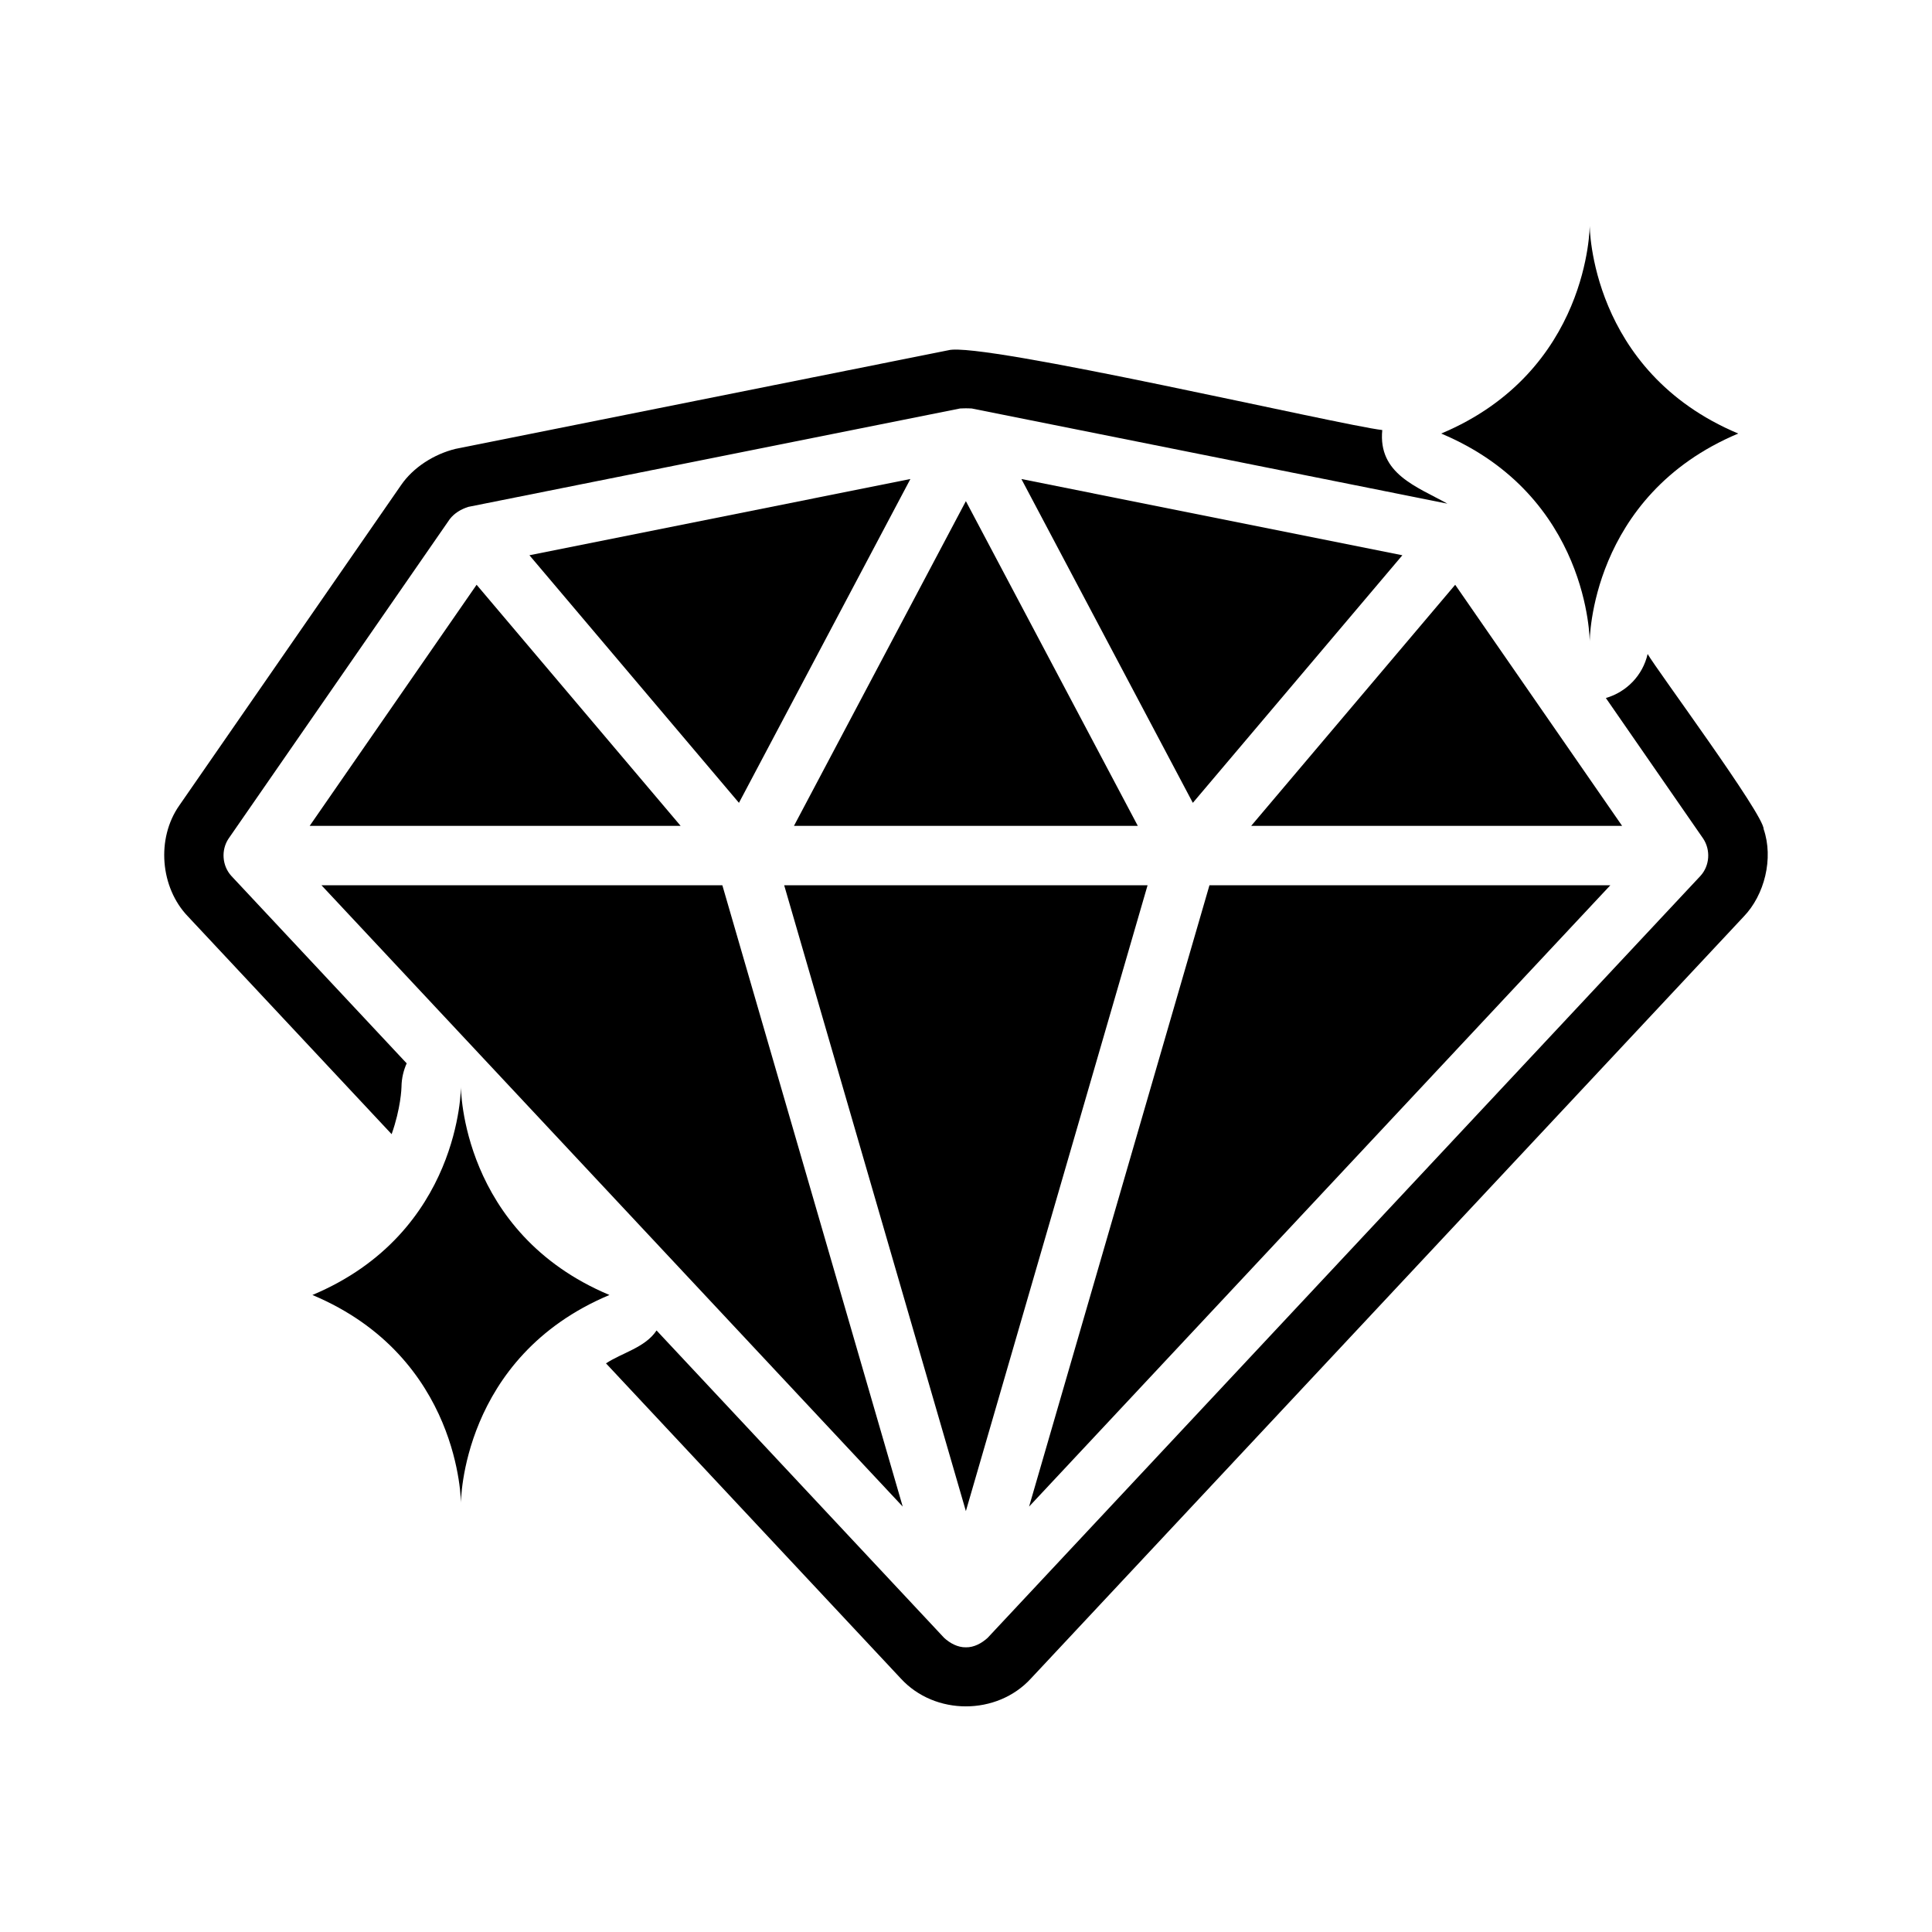 <?xml version="1.0" encoding="UTF-8"?>
<!-- Uploaded to: ICON Repo, www.svgrepo.com, Generator: ICON Repo Mixer Tools -->
<svg fill="#000000" width="800px" height="800px" version="1.1" viewBox="144 144 512 512" xmlns="http://www.w3.org/2000/svg">
 <g>
  <path d="m226.07 362.86h98.301l-54.066-63.891z"/>
  <path d="m335.43 378.6h-106.24l154.04 164.66z"/>
  <path d="m515.64 291.15-100.96-20.203 45.434 85.816z"/>
  <path d="m339.83 356.76 45.434-85.816-100.96 20.203z"/>
  <path d="m354.41 362.86h91.117l-45.559-86.051z"/>
  <path d="m464.52 378.6-47.801 164.66 154.04-164.66z"/>
  <path d="m529.64 298.97-54.066 63.891h98.301z"/>
  <path d="m448.12 378.6h-96.305l48.152 165.86z"/>
  <path d="m565.29 314s0-38.582 39.359-55.105c-39.359-16.52-39.359-55.105-39.359-55.105s0 38.582-39.359 55.105c39.359 16.52 39.359 55.105 39.359 55.105z"/>
  <path d="m250.4 431.92c0.043-2.176 0.535-4.242 1.375-6.121l-46.484-49.688c-2.438-2.691-2.734-6.852-0.723-9.863l58.633-84.688c1.25-1.602 2.981-2.621 4.93-3.238l130.3-26.07c0.504 0.008 1.023-0.062 1.535-0.047 0.527-0.02 1.035 0.051 1.555 0.047l126.06 25.223c-8.145-4.539-18.402-7.891-17.266-19.508-10.879-1.227-106.27-23.496-114.98-21.148l-130.62 26.137c-5.637 1.383-11.195 4.867-14.453 9.641l-58.723 84.824c-6.191 8.793-5.07 21.824 2.262 29.441l53.984 57.707c2.426-6.844 2.613-12.152 2.621-12.652z"/>
  <path d="m580.64 317.31c-1.27 5.641-5.578 10.09-11.07 11.672l25.801 37.266c1.996 3.023 1.734 7.168-0.723 9.863l-188.93 201.95c-1.551 1.41-3.59 2.539-5.75 2.496-2.152 0.035-4.207-1.082-5.75-2.496l-76.223-81.477c-3.008 4.551-9.16 5.906-13.398 8.723l78.137 83.523c9.023 9.84 25.469 9.832 34.48-0.016l188.88-201.9c5.543-5.742 7.965-15.441 5.289-23.207 0.094-3.793-28.477-42.391-30.746-46.398z"/>
  <path d="m266.15 432.08s0 38.582-39.359 55.105c39.359 16.52 39.359 55.105 39.359 55.105s0-38.582 39.359-55.105c-39.359-16.52-39.359-55.105-39.359-55.105z"/>
 </g>
</svg>